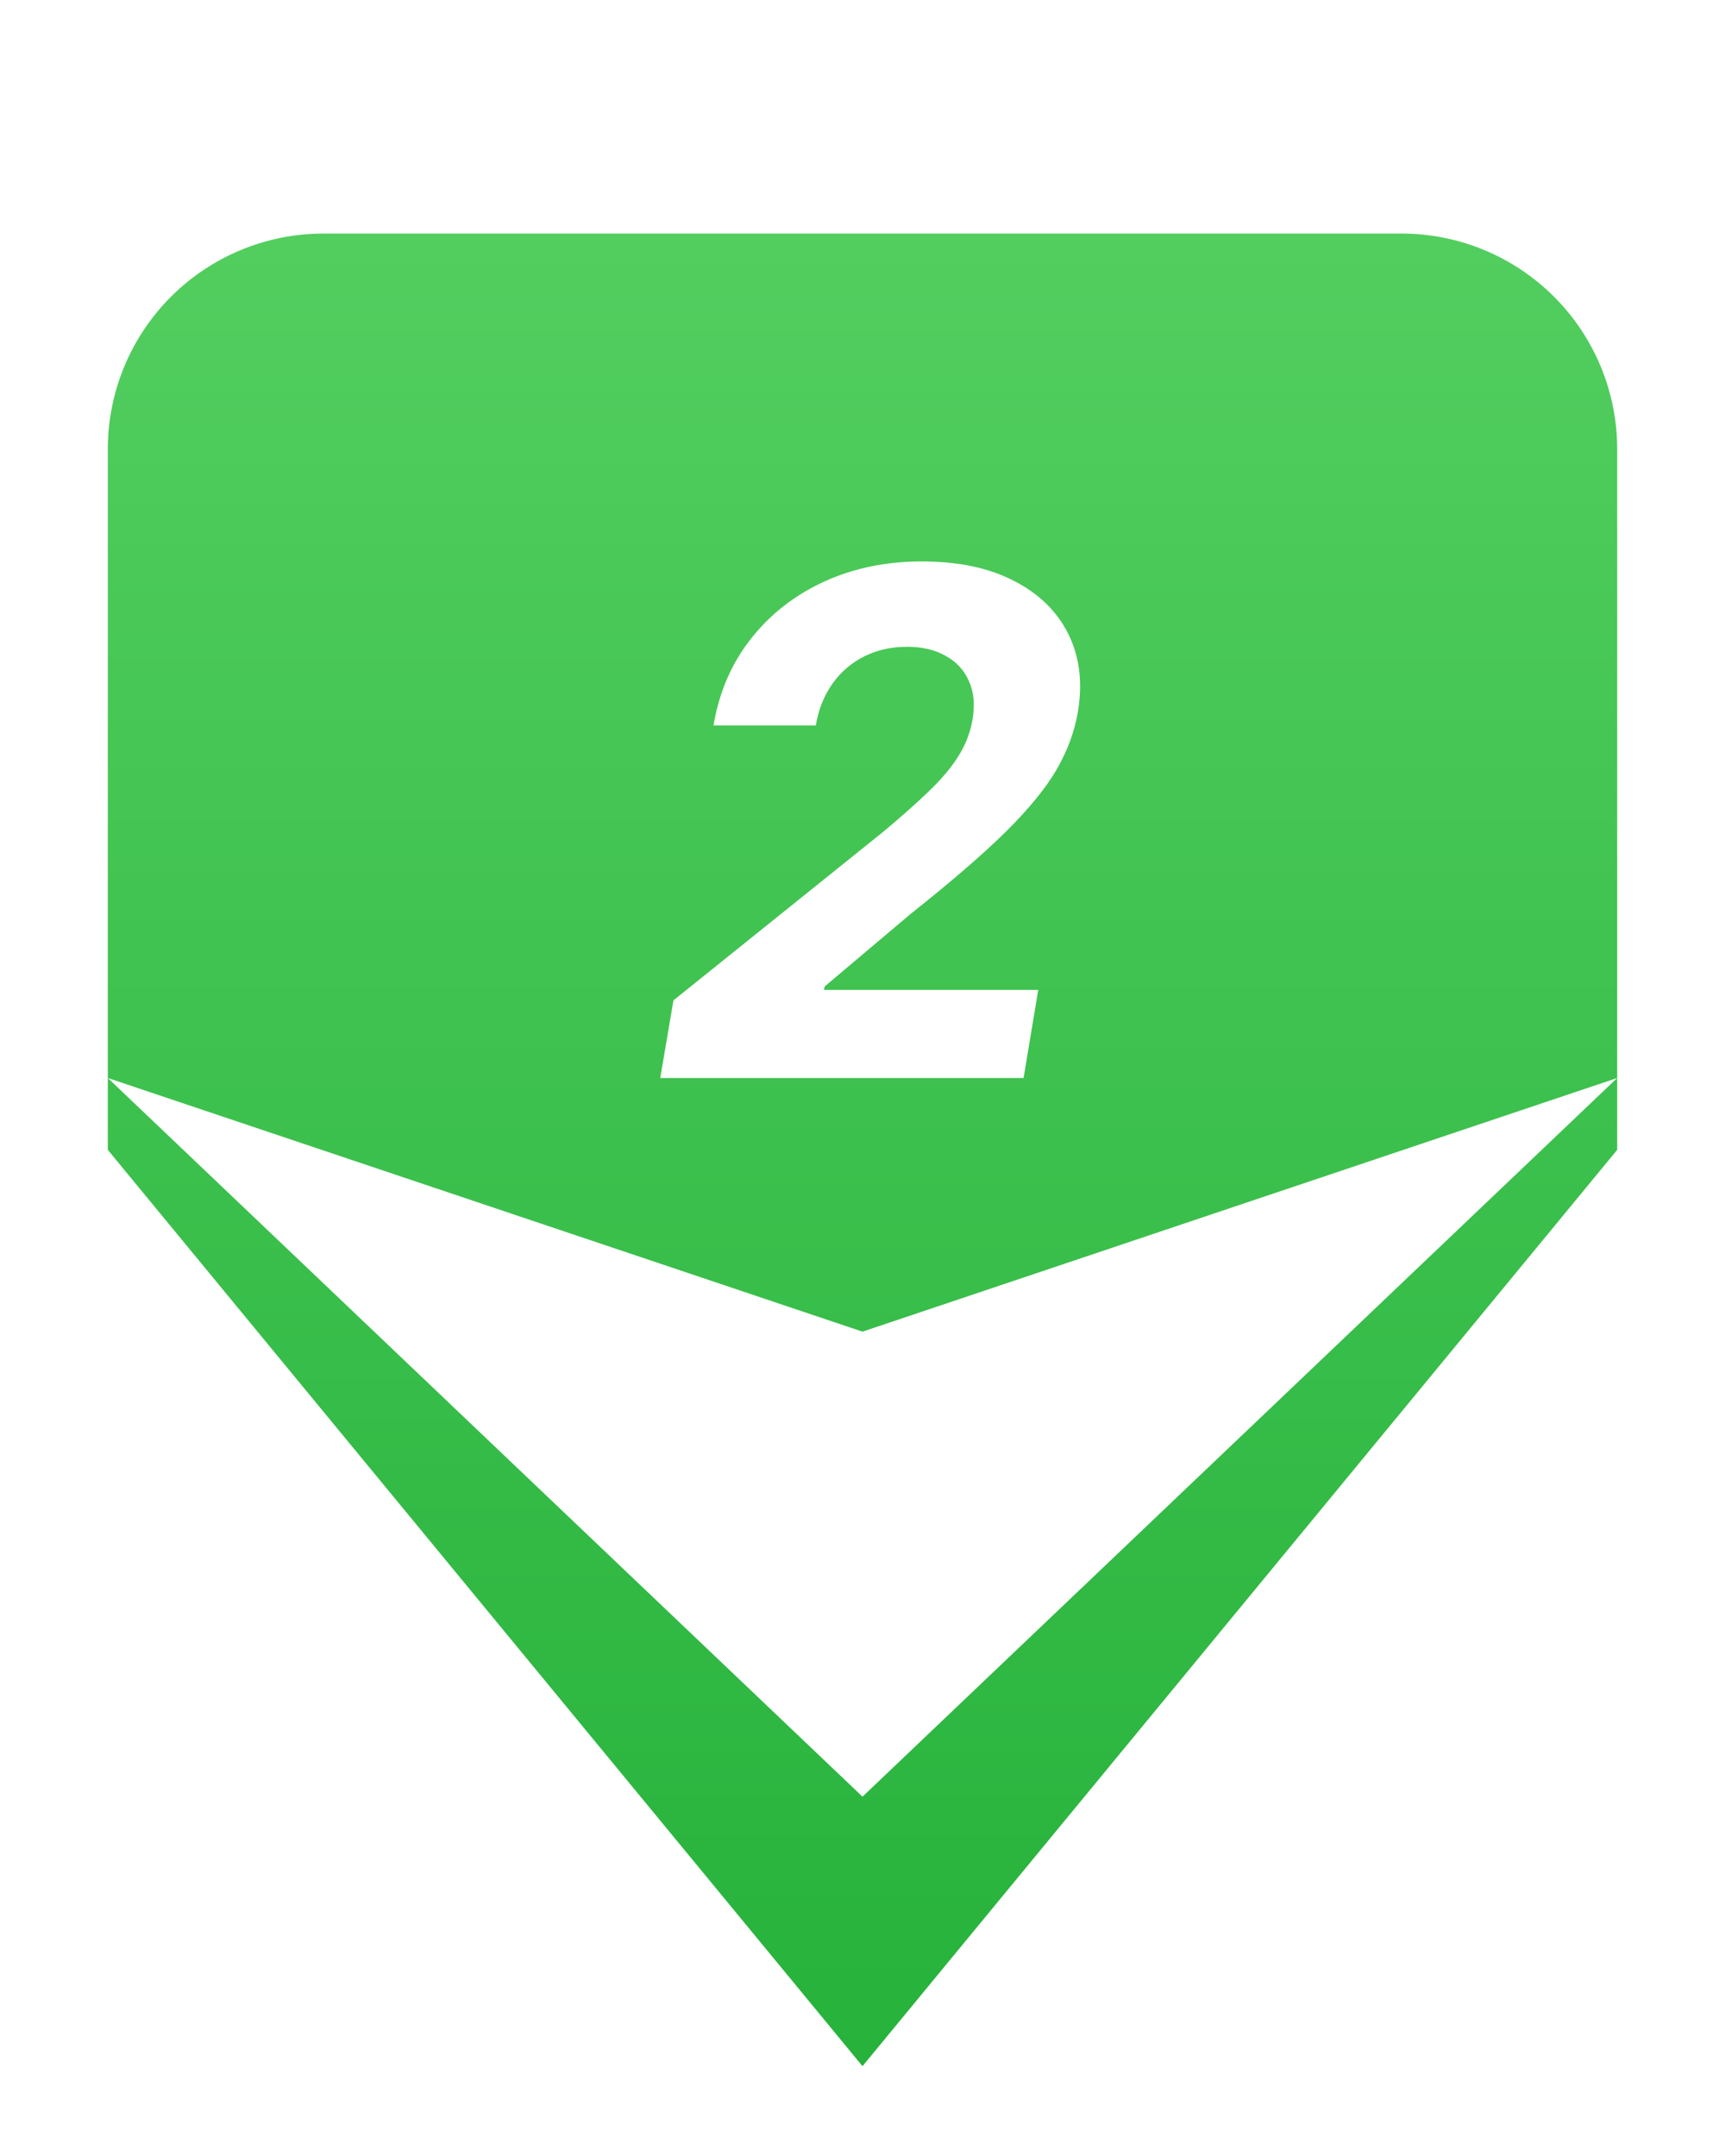 <svg width="96" height="120" viewBox="0 0 96 120" fill="none" xmlns="http://www.w3.org/2000/svg">
<g filter="url(#filter0_d_803_81)">
<path d="M18 9H78C81.183 9 84.235 10.264 86.485 12.515C88.736 14.765 90 17.817 90 21V60L48 111L6 60V21C6 17.817 7.264 14.765 9.515 12.515C11.765 10.264 14.817 9 18 9Z" fill="url(#paint0_linear_803_81)"/>
</g>
<path d="M90 60L48 100L6 60L48 74.118L90 60Z" fill="white"/>
<path d="M36.744 60L37.478 55.679L49.111 46.331C50.108 45.5 50.953 44.752 51.646 44.087C52.347 43.422 52.901 42.771 53.307 42.134C53.723 41.488 53.995 40.791 54.125 40.043C54.263 39.212 54.194 38.496 53.917 37.896C53.649 37.287 53.215 36.821 52.615 36.498C52.024 36.165 51.313 35.999 50.482 35.999C49.614 35.999 48.825 36.174 48.114 36.525C47.403 36.876 46.812 37.379 46.341 38.035C45.87 38.69 45.556 39.471 45.4 40.375H39.707C40.021 38.52 40.718 36.908 41.799 35.542C42.879 34.175 44.236 33.118 45.87 32.37C47.505 31.622 49.314 31.249 51.299 31.249C53.331 31.249 55.039 31.609 56.424 32.329C57.818 33.04 58.829 34.028 59.457 35.293C60.084 36.557 60.26 38.007 59.983 39.641C59.798 40.722 59.406 41.783 58.806 42.827C58.206 43.861 57.264 45.015 55.98 46.289C54.697 47.554 52.938 49.073 50.704 50.846L45.898 54.903L45.856 55.097H57.781L56.964 60H36.744Z" fill="white"/>
<defs>
<filter id="filter0_d_803_81" x="2" y="9" width="92" height="110" filterUnits="userSpaceOnUse" color-interpolation-filters="sRGB">
<feFlood flood-opacity="0" result="BackgroundImageFix"/>
<feColorMatrix in="SourceAlpha" type="matrix" values="0 0 0 0 0 0 0 0 0 0 0 0 0 0 0 0 0 0 127 0" result="hardAlpha"/>
<feOffset dy="4"/>
<feGaussianBlur stdDeviation="2"/>
<feComposite in2="hardAlpha" operator="out"/>
<feColorMatrix type="matrix" values="0 0 0 0 0 0 0 0 0 0 0 0 0 0 0 0 0 0 0.25 0"/>
<feBlend mode="normal" in2="BackgroundImageFix" result="effect1_dropShadow_803_81"/>
<feBlend mode="normal" in="SourceGraphic" in2="effect1_dropShadow_803_81" result="shape"/>
</filter>
<linearGradient id="paint0_linear_803_81" x1="48" y1="9" x2="48" y2="111" gradientUnits="userSpaceOnUse">
<stop stop-color="#52CE5F"/>
<stop offset="1" stop-color="#26B23B"/>
</linearGradient>
</defs>
</svg>
